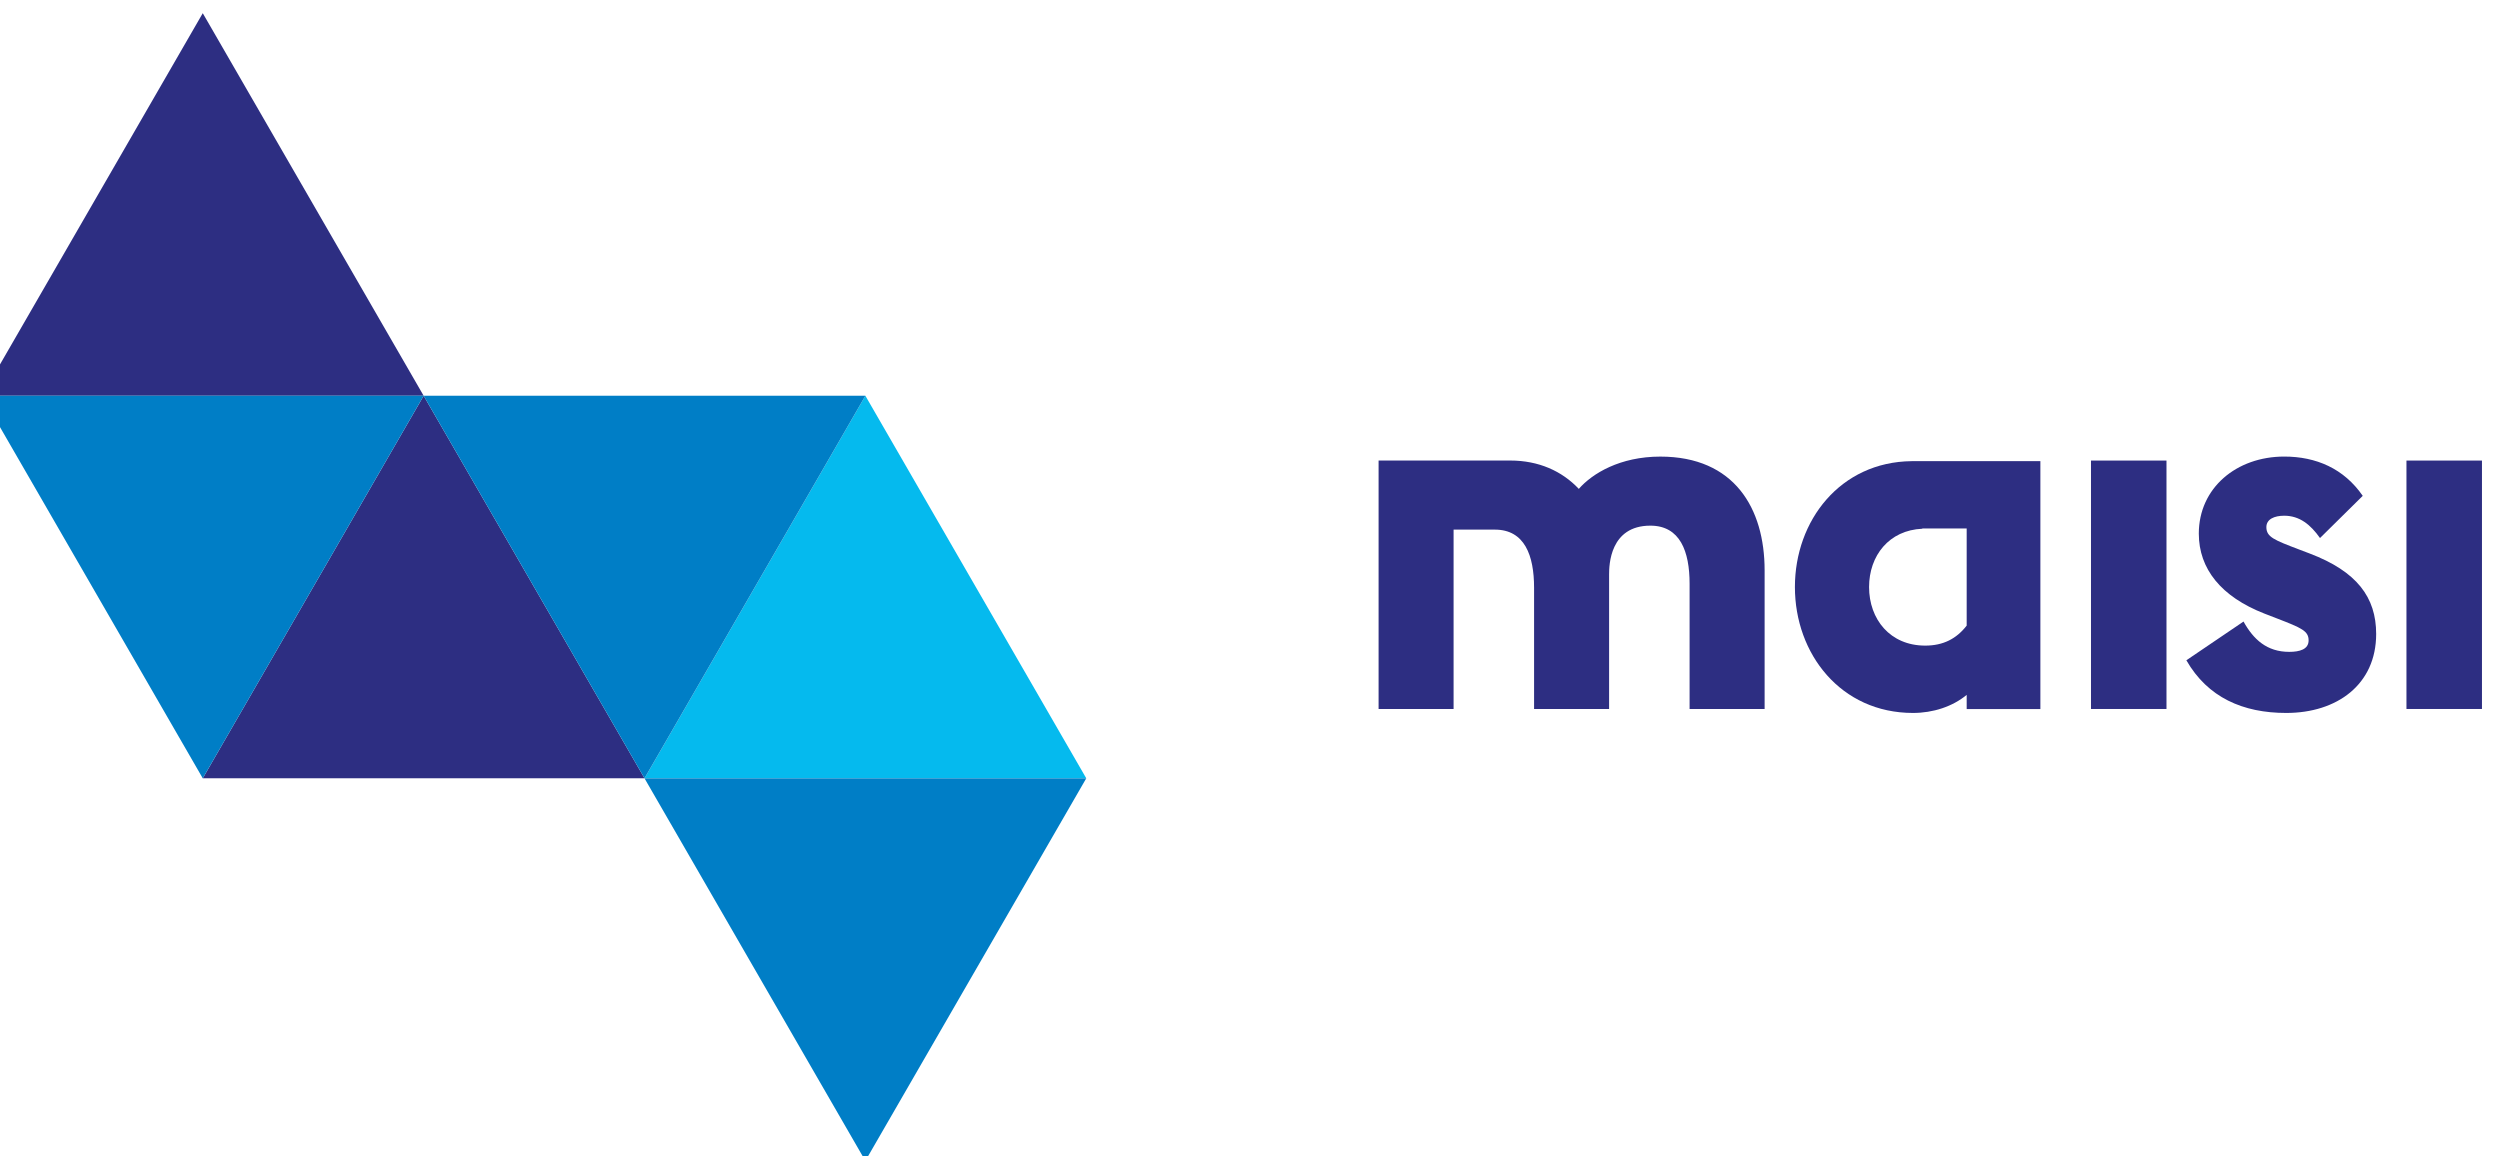 <?xml version="1.0" encoding="UTF-8"?> <svg xmlns="http://www.w3.org/2000/svg" xmlns:xlink="http://www.w3.org/1999/xlink" xmlns:xodm="http://www.corel.com/coreldraw/odm/2003" xml:space="preserve" width="7.874mm" height="3.641mm" version="1.1" style="shape-rendering:geometricPrecision; text-rendering:geometricPrecision; image-rendering:optimizeQuality; fill-rule:evenodd; clip-rule:evenodd" viewBox="0 0 787.38 364.06"> <defs> <style type="text/css"> .fil2 {fill:#007EC6;fill-rule:nonzero} .fil1 {fill:#05BAEE;fill-rule:nonzero} .fil0 {fill:#2D2E82;fill-rule:nonzero} </style> </defs> <g id="Capa_x0020_1">  <g id="_2247449086448"> <path class="fil0" d="M532.14 183.84c0,-10.17 -2.97,-18.3 -12.36,-18.3 -12.78,0 -12.99,12.52 -12.99,15.33l0 42.41 -23.63 0 0 -38.19c0,-10.16 -2.96,-18.3 -12.35,-18.3l-13 0 0 56.49 -23.62 0 0 -78.25 41.46 0c8.93,0 16.28,3.29 21.6,8.93 4.23,-4.85 12.99,-10.17 25.66,-10.17 23.31,0 32.86,16.27 32.86,35.83l0 43.66 -23.63 0 0 -39.44z"></path> <polygon class="fil0" points="658.56,145.04 682.34,145.04 682.34,223.28 658.56,223.28 "></polygon> <path class="fil0" d="M688.6 207.94l18 -12.2c3.13,5.63 7.35,9.55 14.39,9.55 3.29,0 6.11,-0.79 6.11,-3.61 0,-2.97 -2.2,-3.91 -9.87,-6.88l-4.06 -1.57c-13.62,-5.32 -20.65,-14.08 -20.65,-25.19 0,-14.4 11.89,-24.26 26.9,-24.26 10.03,0 18.79,3.76 24.73,12.37l-13.46 13.29c-2.97,-4.21 -6.41,-7.03 -11.27,-7.03 -3.12,0 -5.62,1.09 -5.62,3.59 0,3.13 2.5,4.07 10.32,7.05l3.29 1.25c14.86,5.64 20.97,13.77 20.97,25.35 0,15.96 -12.36,24.88 -28.32,24.88 -13.62,0 -24.73,-4.85 -31.46,-16.59z"></path> <polygon class="fil0" points="757.92,145.04 781.7,145.04 781.7,223.28 757.92,223.28 "></polygon> <path class="fil0" d="M619.41 172.88l0 11.99 0 12.15c-3.22,4.14 -7.38,6.3 -13.06,6.3 -11.07,0 -17.68,-8.3 -17.68,-18.45 0,-9.86 6.27,-17.91 16.78,-18.36l0 -0.09 13.96 0 0 6.46zm-17.35 -27.66l0.01 0.01c-22.49,0.24 -36.76,18.72 -36.76,39.64 0,21.06 14.44,39.66 37.19,39.66 6.31,0 12.45,-2 16.91,-5.69l0 4.46 23.21 0 0 -36.74 0 -41.34 -40.56 0z"></path> <polygon class="fil0" points="133.43,124.63 63.86,245.11 202.99,245.11 "></polygon> <polygon class="fil1" points="272.55,124.63 202.99,245.11 342.12,245.11 "></polygon> <polygon class="fil0" points="63.86,4.14 -5.7,124.63 133.43,124.63 "></polygon> <polygon class="fil2" points="202.99,245.11 272.55,124.63 133.43,124.63 "></polygon> <polygon class="fil2" points="272.55,365.6 342.12,245.12 202.99,245.12 "></polygon> <polygon class="fil2" points="63.86,245.11 133.43,124.63 -5.7,124.63 "></polygon> </g> </g> </svg> 
